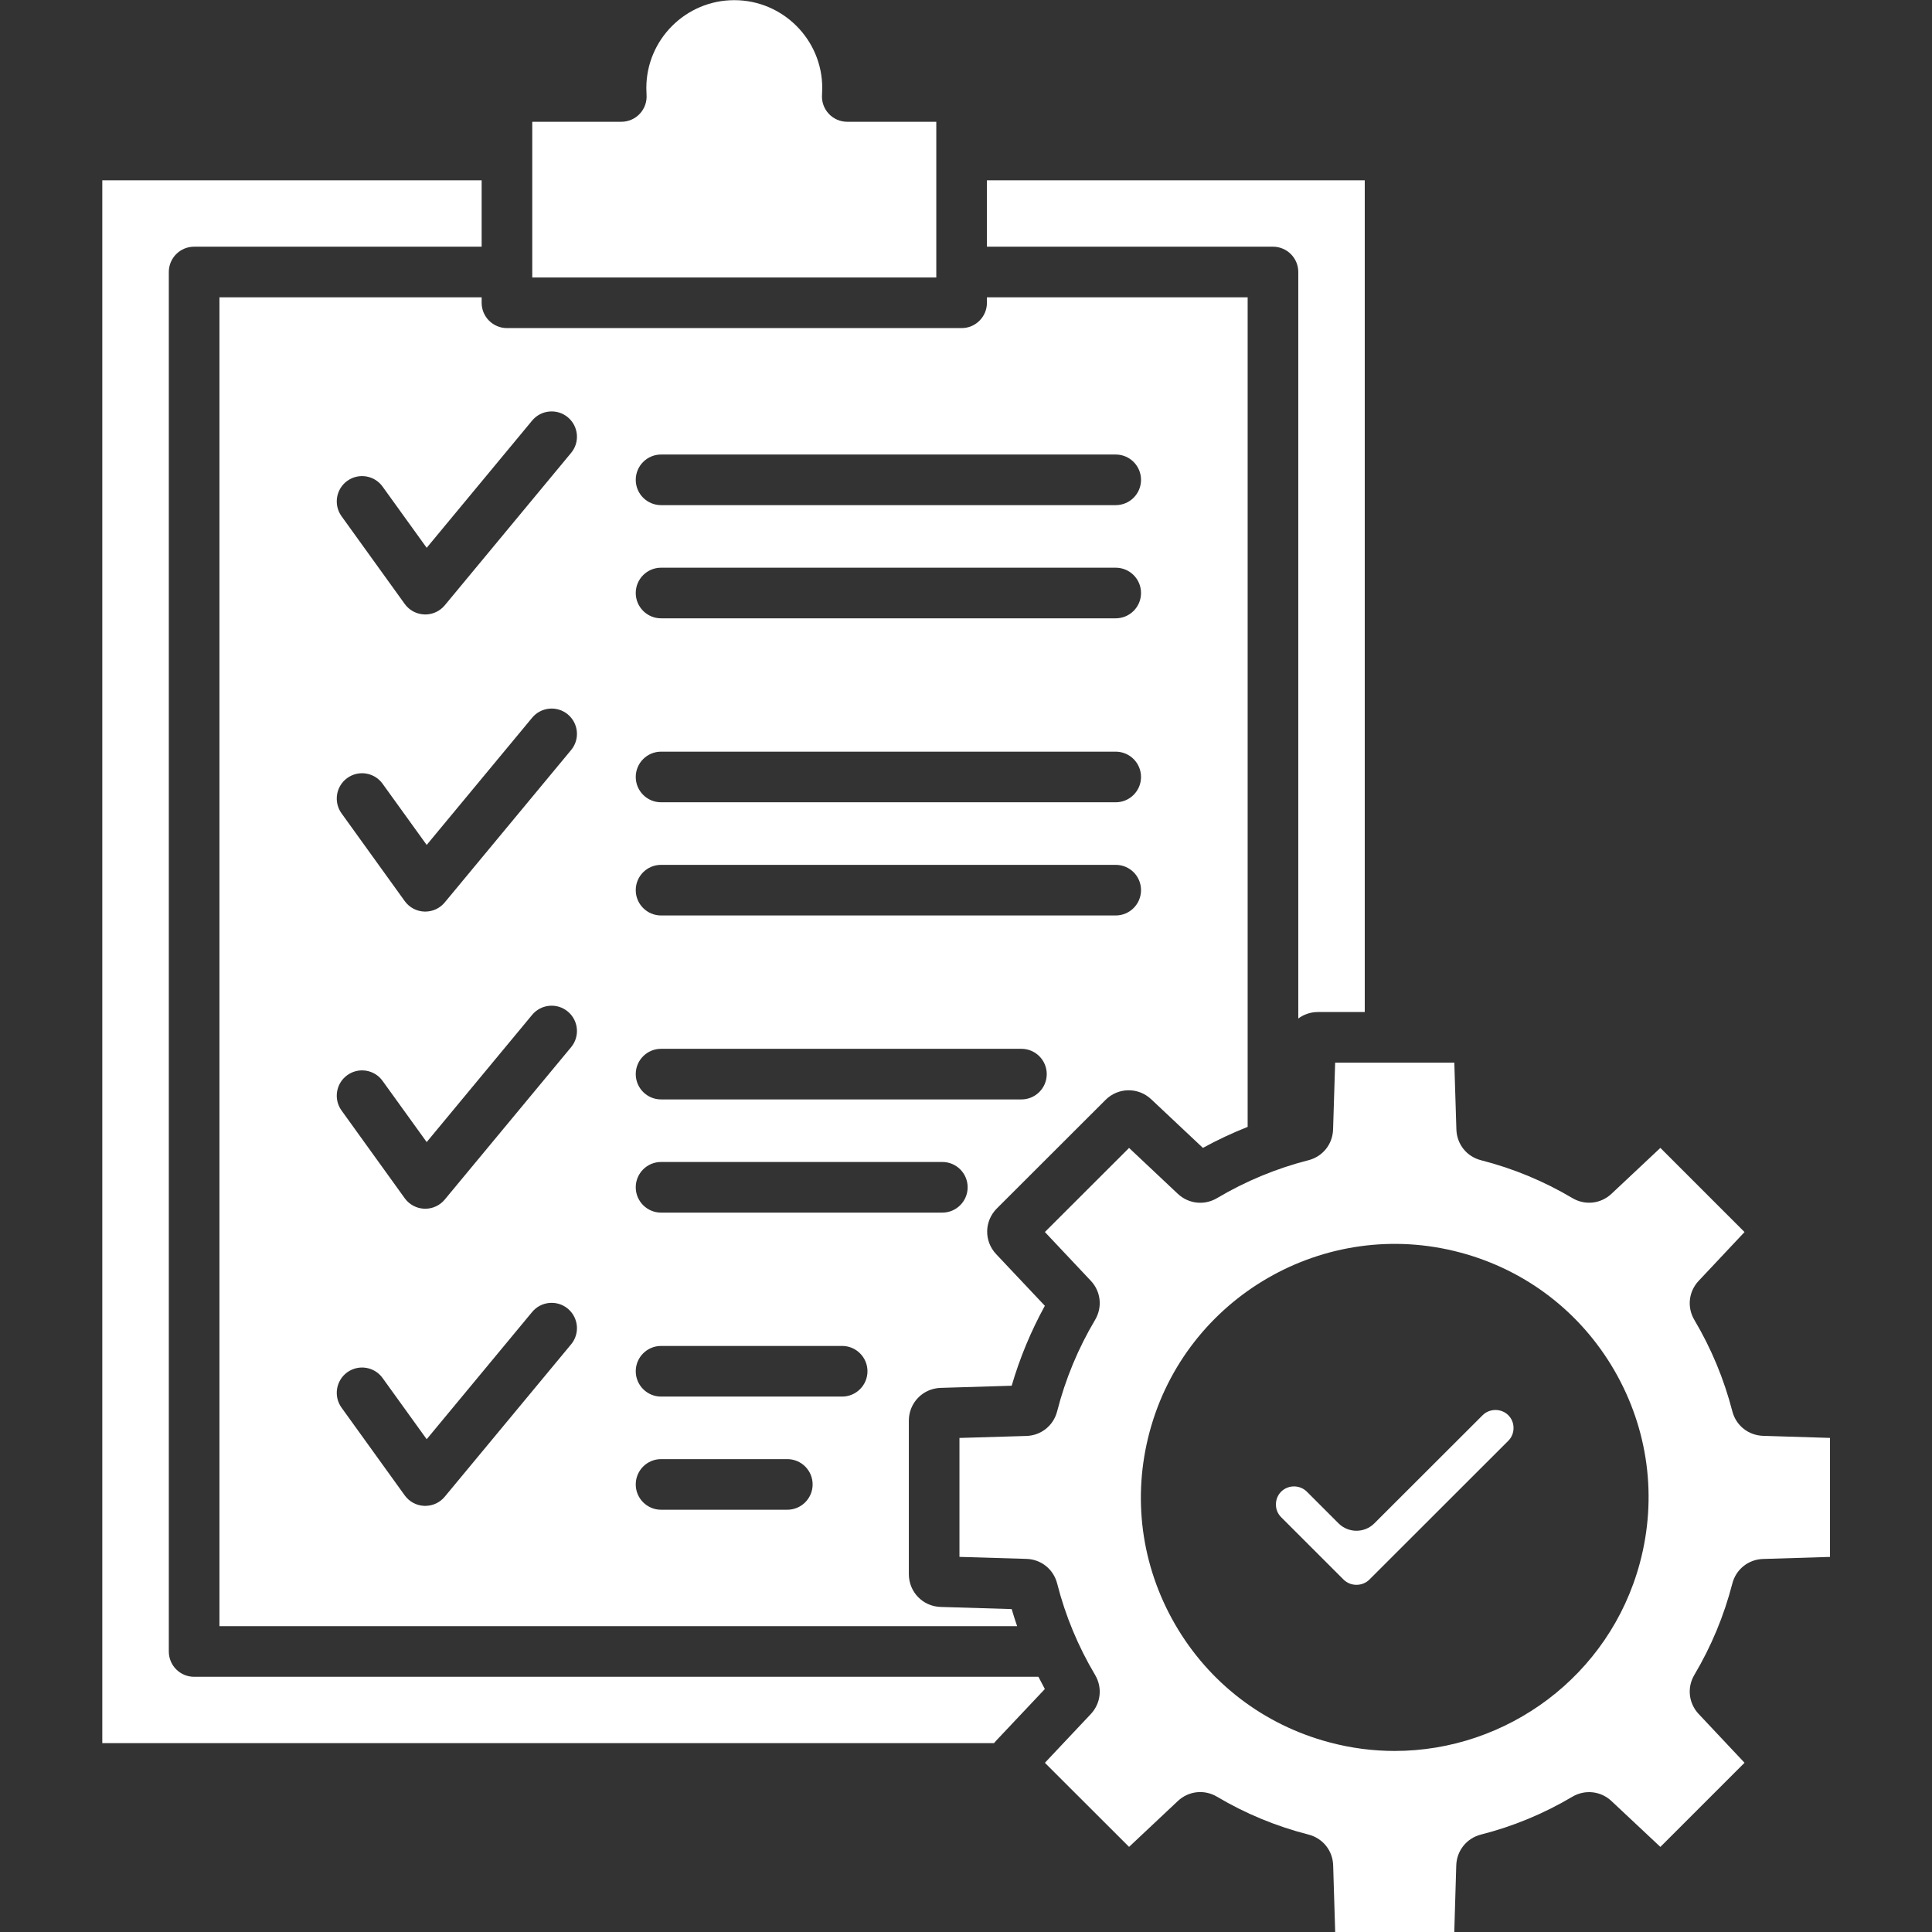 <svg xmlns="http://www.w3.org/2000/svg" xmlns:xlink="http://www.w3.org/1999/xlink" width="500" zoomAndPan="magnify" viewBox="0 0 375 375" height="500" preserveAspectRatio="xMidYMid meet" version="1.0"><rect x="0" y="0" width="375" height="375" fill="#333333" stroke="none"/><defs><clipPath id="03bf13a3ea"><path d="M 19.688 0 L 355.688 0 L 355.688 375 L 19.688 375 Z M 19.688 0 " clip-rule="nonzero"/></clipPath></defs><g clip-path="url(#03bf13a3ea)"><path fill="#ffffff" d="M 103.312 23.637 L 103.312 53.859 L 181.734 53.859 L 181.734 23.637 L 164.453 23.637 C 163.086 23.637 161.781 23.074 160.848 22.066 C 159.922 21.066 159.449 19.723 159.555 18.363 C 159.578 17.938 159.598 17.504 159.598 17.086 C 159.598 7.68 151.941 0.031 142.523 0.031 C 133.109 0.031 125.453 7.68 125.453 17.086 C 125.453 17.504 125.469 17.938 125.492 18.355 C 125.602 19.715 125.125 21.066 124.199 22.066 C 123.266 23.074 121.965 23.637 120.598 23.637 Z M 248.672 294.488 L 260.797 306.609 C 262.148 307.949 264.426 307.949 265.785 306.609 L 292.762 279.652 C 293.418 279 293.777 278.113 293.777 277.172 C 293.777 276.23 293.418 275.348 292.762 274.691 C 291.41 273.34 289.125 273.34 287.777 274.691 L 266.758 295.684 C 264.84 297.602 261.73 297.594 259.812 295.684 L 253.656 289.527 C 252.977 288.855 252.07 288.512 251.16 288.512 C 250.258 288.512 249.352 288.855 248.672 289.527 C 248.016 290.184 247.656 291.066 247.656 292.008 C 247.648 292.957 248.016 293.836 248.672 294.488 Z M 205.195 273.922 C 206.789 267.691 209.262 261.73 212.547 256.203 C 214.02 253.73 213.684 250.668 211.711 248.582 L 202.812 239.133 L 219.152 222.812 L 228.609 231.715 C 230.699 233.68 233.762 234.016 236.234 232.551 C 241.77 229.266 247.73 226.793 253.953 225.203 C 256.734 224.5 258.66 222.094 258.75 219.234 L 259.152 206.258 L 282.281 206.258 L 282.684 219.234 C 282.773 222.102 284.695 224.5 287.473 225.203 C 293.703 226.793 299.656 229.258 305.184 232.539 C 307.648 234.008 310.711 233.672 312.797 231.707 L 322.277 222.805 L 338.613 239.141 L 329.723 248.598 C 327.75 250.691 327.414 253.754 328.887 256.219 C 332.16 261.746 334.633 267.691 336.238 273.906 C 336.941 276.68 339.352 278.605 342.223 278.695 L 355.203 279.098 L 355.203 302.195 L 342.223 302.594 C 339.352 302.676 336.941 304.609 336.238 307.387 C 334.633 313.602 332.16 319.551 328.887 325.07 C 327.414 327.535 327.75 330.605 329.723 332.695 L 338.613 342.152 L 322.277 358.484 L 312.797 349.594 C 310.711 347.629 307.656 347.293 305.184 348.75 C 299.648 352.035 293.688 354.508 287.457 356.086 C 284.68 356.797 282.75 359.199 282.66 362.07 L 282.273 375.031 L 259.16 375.031 L 258.766 362.07 C 258.684 359.199 256.754 356.797 253.969 356.086 C 247.738 354.496 241.77 352.035 236.234 348.75 C 233.77 347.277 230.699 347.613 228.609 349.586 L 219.152 358.477 L 202.812 342.16 L 211.711 332.711 C 213.684 330.621 214.02 327.559 212.547 325.086 C 209.254 319.551 206.781 313.59 205.195 307.367 C 204.488 304.586 202.082 302.66 199.215 302.578 L 186.23 302.188 L 186.23 279.105 L 199.215 278.719 C 202.082 278.629 204.488 276.707 205.195 273.922 Z M 228.062 315.254 C 221.488 303.863 219.734 290.609 223.141 277.91 C 230.168 251.707 257.227 236.094 283.461 243.121 C 296.168 246.516 306.789 254.656 313.371 266.035 C 319.945 277.426 321.699 290.684 318.293 303.383 C 312.395 325.34 292.441 339.859 270.703 339.859 C 266.496 339.859 262.223 339.316 257.973 338.172 C 245.266 334.773 234.637 326.637 228.062 315.254 Z M 93.488 57.707 L 42.594 57.707 L 42.594 315.637 L 197.422 315.637 C 197.047 314.543 196.695 313.438 196.367 312.324 L 182.586 311.906 C 179.125 311.809 176.406 309.008 176.406 305.535 L 176.406 275.758 C 176.406 272.285 179.125 269.492 182.586 269.387 L 196.367 268.969 C 197.938 263.582 200.102 258.383 202.805 253.453 L 193.355 243.43 C 190.973 240.91 191.035 237.012 193.492 234.555 L 214.578 213.496 C 217.023 211.047 220.922 210.992 223.445 213.363 L 233.484 222.805 C 236.289 221.266 239.199 219.906 242.168 218.727 L 242.168 57.707 L 191.562 57.707 L 191.562 58.773 C 191.562 61.48 189.359 63.684 186.648 63.684 L 98.402 63.684 C 95.691 63.684 93.488 61.48 93.488 58.773 Z M 82.82 106.328 L 103.289 81.633 C 105.023 79.543 108.121 79.258 110.207 80.984 C 112.297 82.723 112.59 85.816 110.855 87.902 L 86.324 117.496 C 85.391 118.617 84.008 119.27 82.539 119.27 C 82.484 119.27 82.434 119.262 82.379 119.262 C 80.855 119.215 79.445 118.461 78.555 117.223 L 66.289 100.195 C 64.707 97.992 65.207 94.922 67.41 93.332 C 69.613 91.754 72.684 92.25 74.262 94.453 Z M 82.82 164 L 103.289 139.309 C 105.023 137.219 108.121 136.934 110.207 138.66 C 112.297 140.395 112.59 143.492 110.855 145.578 L 86.324 175.16 C 85.391 176.289 84.008 176.938 82.539 176.938 C 82.492 176.938 82.434 176.938 82.379 176.938 C 80.855 176.887 79.445 176.137 78.555 174.898 L 66.289 157.867 C 64.707 155.664 65.207 152.594 67.41 151.008 C 69.613 149.426 72.684 149.926 74.262 152.129 Z M 128.312 261.246 L 163.461 261.246 C 166.172 261.246 168.375 263.449 168.375 266.16 C 168.375 268.871 166.172 271.074 163.461 271.074 L 128.312 271.074 C 125.602 271.074 123.398 268.871 123.398 266.16 C 123.398 263.449 125.602 261.246 128.312 261.246 Z M 128.312 283.215 L 152.816 283.215 C 155.527 283.215 157.73 285.41 157.73 288.129 C 157.73 290.836 155.527 293.039 152.816 293.039 L 128.312 293.039 C 125.602 293.039 123.398 290.836 123.398 288.129 C 123.398 285.41 125.602 283.215 128.312 283.215 Z M 82.82 221.676 L 103.289 196.98 C 105.023 194.895 108.121 194.605 110.207 196.336 C 112.297 198.07 112.59 201.164 110.855 203.254 L 86.324 232.836 C 85.391 233.965 84.008 234.613 82.539 234.613 C 82.484 234.613 82.434 234.613 82.379 234.613 C 80.855 234.562 79.445 233.809 78.555 232.574 L 66.289 215.543 C 64.707 213.34 65.207 210.27 67.41 208.684 C 69.613 207.102 72.684 207.602 74.262 209.805 Z M 103.289 254.656 C 105.023 252.566 108.121 252.281 110.207 254.008 C 112.297 255.746 112.59 258.84 110.855 260.93 L 86.324 290.512 C 85.391 291.641 84.008 292.289 82.539 292.289 C 82.492 292.289 82.434 292.289 82.379 292.289 C 80.855 292.238 79.445 291.484 78.555 290.25 L 66.289 273.219 C 64.707 271.016 65.207 267.945 67.41 266.355 C 69.613 264.777 72.684 265.277 74.262 267.477 L 82.82 279.352 Z M 128.312 177.691 C 125.602 177.691 123.398 175.488 123.398 172.777 C 123.398 170.059 125.602 167.867 128.312 167.867 L 216.559 167.867 C 219.277 167.867 221.473 170.059 221.473 172.777 C 221.473 175.488 219.277 177.691 216.559 177.691 Z M 128.312 203.574 C 125.602 203.574 123.398 205.773 123.398 208.484 C 123.398 211.195 125.602 213.398 128.312 213.398 L 198.258 213.398 C 200.969 213.398 203.172 211.195 203.172 208.484 C 203.172 205.773 200.969 203.574 198.258 203.574 Z M 128.312 225.539 C 125.602 225.539 123.398 227.734 123.398 230.453 C 123.398 233.164 125.602 235.367 128.312 235.367 L 182.906 235.367 C 185.617 235.367 187.82 233.164 187.82 230.453 C 187.82 227.734 185.617 225.539 182.906 225.539 Z M 128.312 120.016 C 125.602 120.016 123.398 117.812 123.398 115.105 C 123.398 112.387 125.602 110.191 128.312 110.191 L 216.559 110.191 C 219.277 110.191 221.473 112.387 221.473 115.105 C 221.473 117.812 219.277 120.016 216.559 120.016 Z M 128.312 145.898 L 216.559 145.898 C 219.277 145.898 221.473 148.102 221.473 150.812 C 221.473 153.52 219.277 155.723 216.559 155.723 L 128.312 155.723 C 125.602 155.723 123.398 153.52 123.398 150.812 C 123.398 148.102 125.602 145.898 128.312 145.898 Z M 128.312 88.223 L 216.559 88.223 C 219.277 88.223 221.473 90.426 221.473 93.137 C 221.473 95.848 219.277 98.047 216.559 98.047 L 128.312 98.047 C 125.602 98.047 123.398 95.848 123.398 93.137 C 123.398 90.426 125.602 88.223 128.312 88.223 Z M 93.488 47.883 L 37.68 47.883 C 34.961 47.883 32.766 50.086 32.766 52.793 L 32.766 320.551 C 32.766 323.262 34.961 325.465 37.68 325.465 L 201.559 325.465 C 201.961 326.258 202.379 327.051 202.805 327.84 L 193.363 337.852 C 193.207 338.016 193.066 338.18 192.938 338.344 L 19.855 338.344 L 19.855 34.996 L 93.488 34.996 Z M 191.562 34.996 L 264.898 34.996 L 264.898 196.434 L 255.801 196.434 C 254.371 196.434 253.051 196.906 251.996 197.695 L 251.996 52.793 C 251.996 50.086 249.793 47.883 247.082 47.883 L 191.562 47.883 Z M 191.562 34.996 " fill-opacity="1" fill-rule="evenodd"/></g></svg>